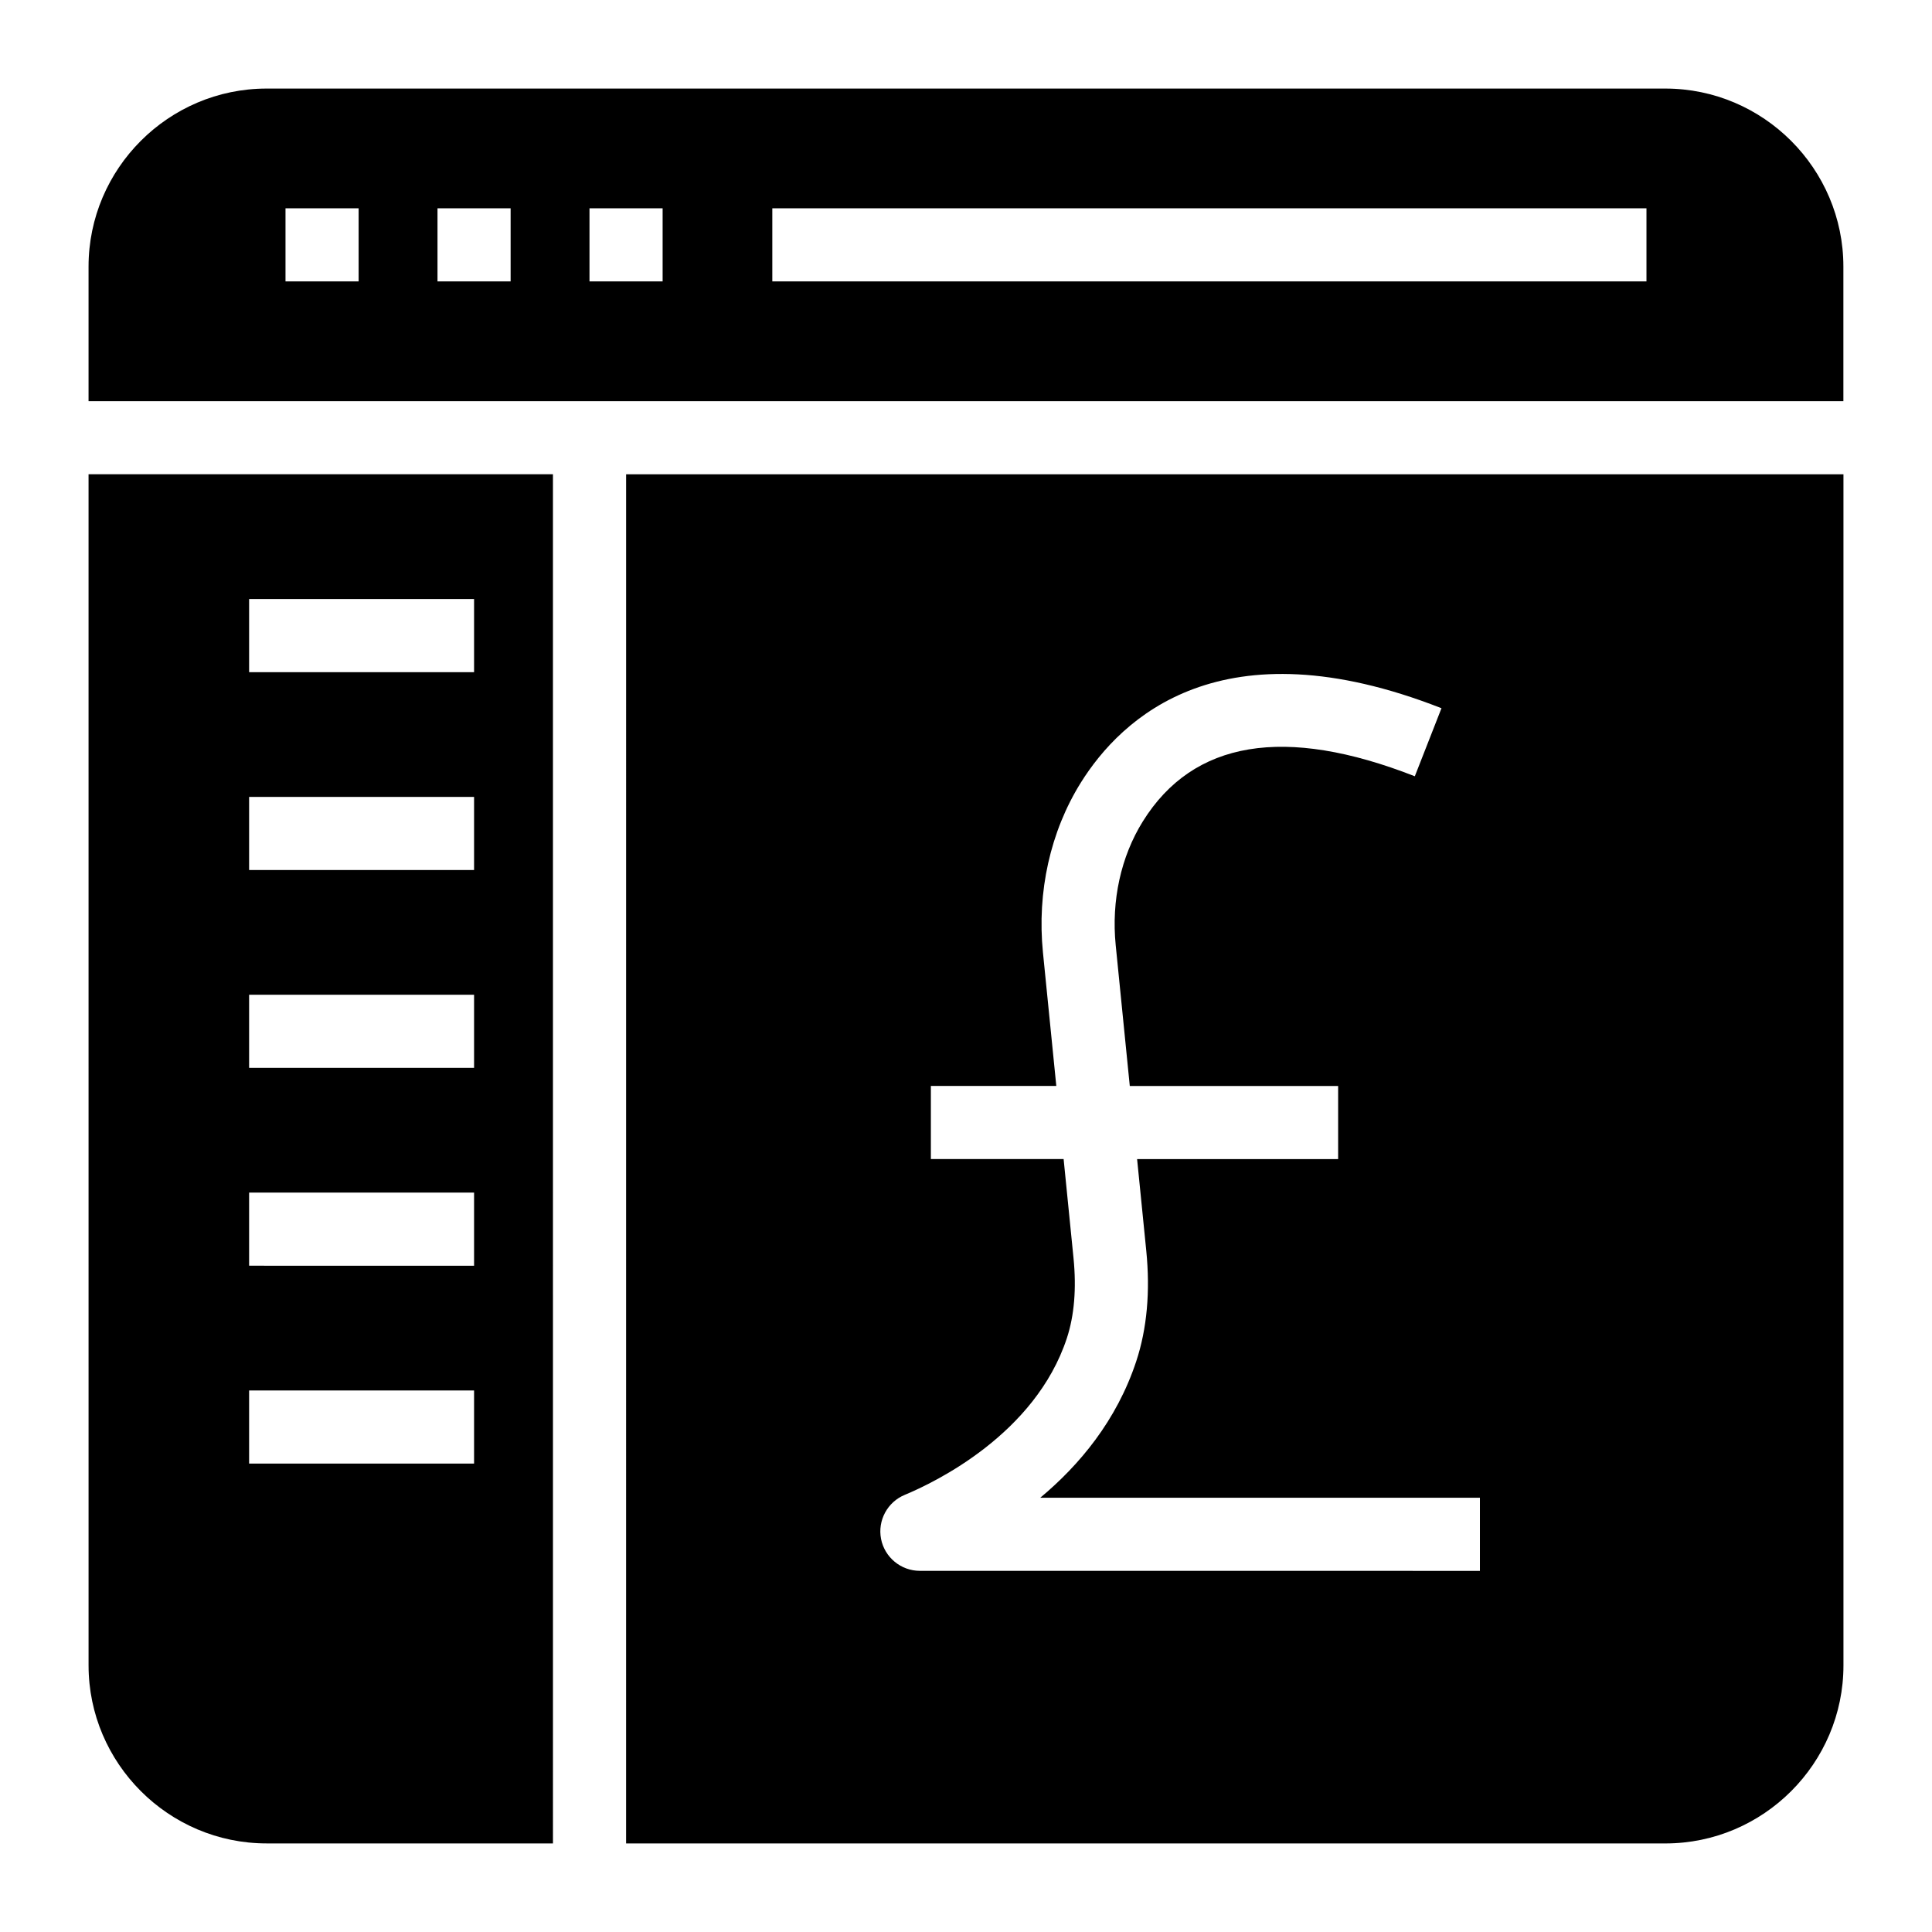 <?xml version="1.0" encoding="UTF-8"?>
<!-- Uploaded to: ICON Repo, www.svgrepo.com, Generator: ICON Repo Mixer Tools -->
<svg fill="#000000" width="800px" height="800px" version="1.1" viewBox="144 144 512 512" xmlns="http://www.w3.org/2000/svg">
 <g>
  <path d="m585.34 167.47h-370.69c-25.969 0-47.184 21.215-47.184 47.184v35.66h465.05v-35.66c0-25.969-21.219-47.184-47.184-47.184zm-346.3 51.109h-19.379v-19.379h19.379zm40.281 0h-19.379v-19.379h19.379zm40.281 0h-19.379v-19.379h19.379zm260.73 0h-231.66v-19.379h231.66z"/>
  <path d="m167.47 585.34c0 25.965 21.215 47.184 47.184 47.184h75.887l-0.004-362.84h-123.07zm42.547-282.59h59.617v19.379h-59.617zm0 52.438h59.617v19.379l-59.617-0.004zm0 52.426h59.617v19.379h-59.617zm0 52.438h59.617v19.379l-59.617-0.004zm0 52.434h59.617v19.379h-59.617z"/>
  <path d="m309.92 632.53h275.43c25.965 0 47.184-21.219 47.184-47.184v-315.65h-322.61zm73.891-92.395c7.894-3.281 34.523-16.047 42.91-41.48 1.98-6.016 2.578-13.172 1.77-21.27l-2.621-26.219h-35.18v-19.379h33.242l-3.539-35.375c-1.605-16.055 1.957-32.035 10.023-44.98 10.691-17.152 37.324-42.598 95.59-19.746l-7.066 18.035c-34.488-13.512-58.734-9.48-72.078 11.961-5.812 9.34-8.367 20.984-7.188 32.805l3.731 37.309h55.215v19.379h-53.277l2.43 24.289c1.078 10.816 0.188 20.664-2.648 29.266-5.199 15.781-15.152 27.609-25.453 36.191h116.52v19.379l-148.43-0.012c-4.996 0-9.316-3.559-10.273-8.449-0.957-4.902 1.699-9.82 6.328-11.703z"/>
 </g>
</svg>